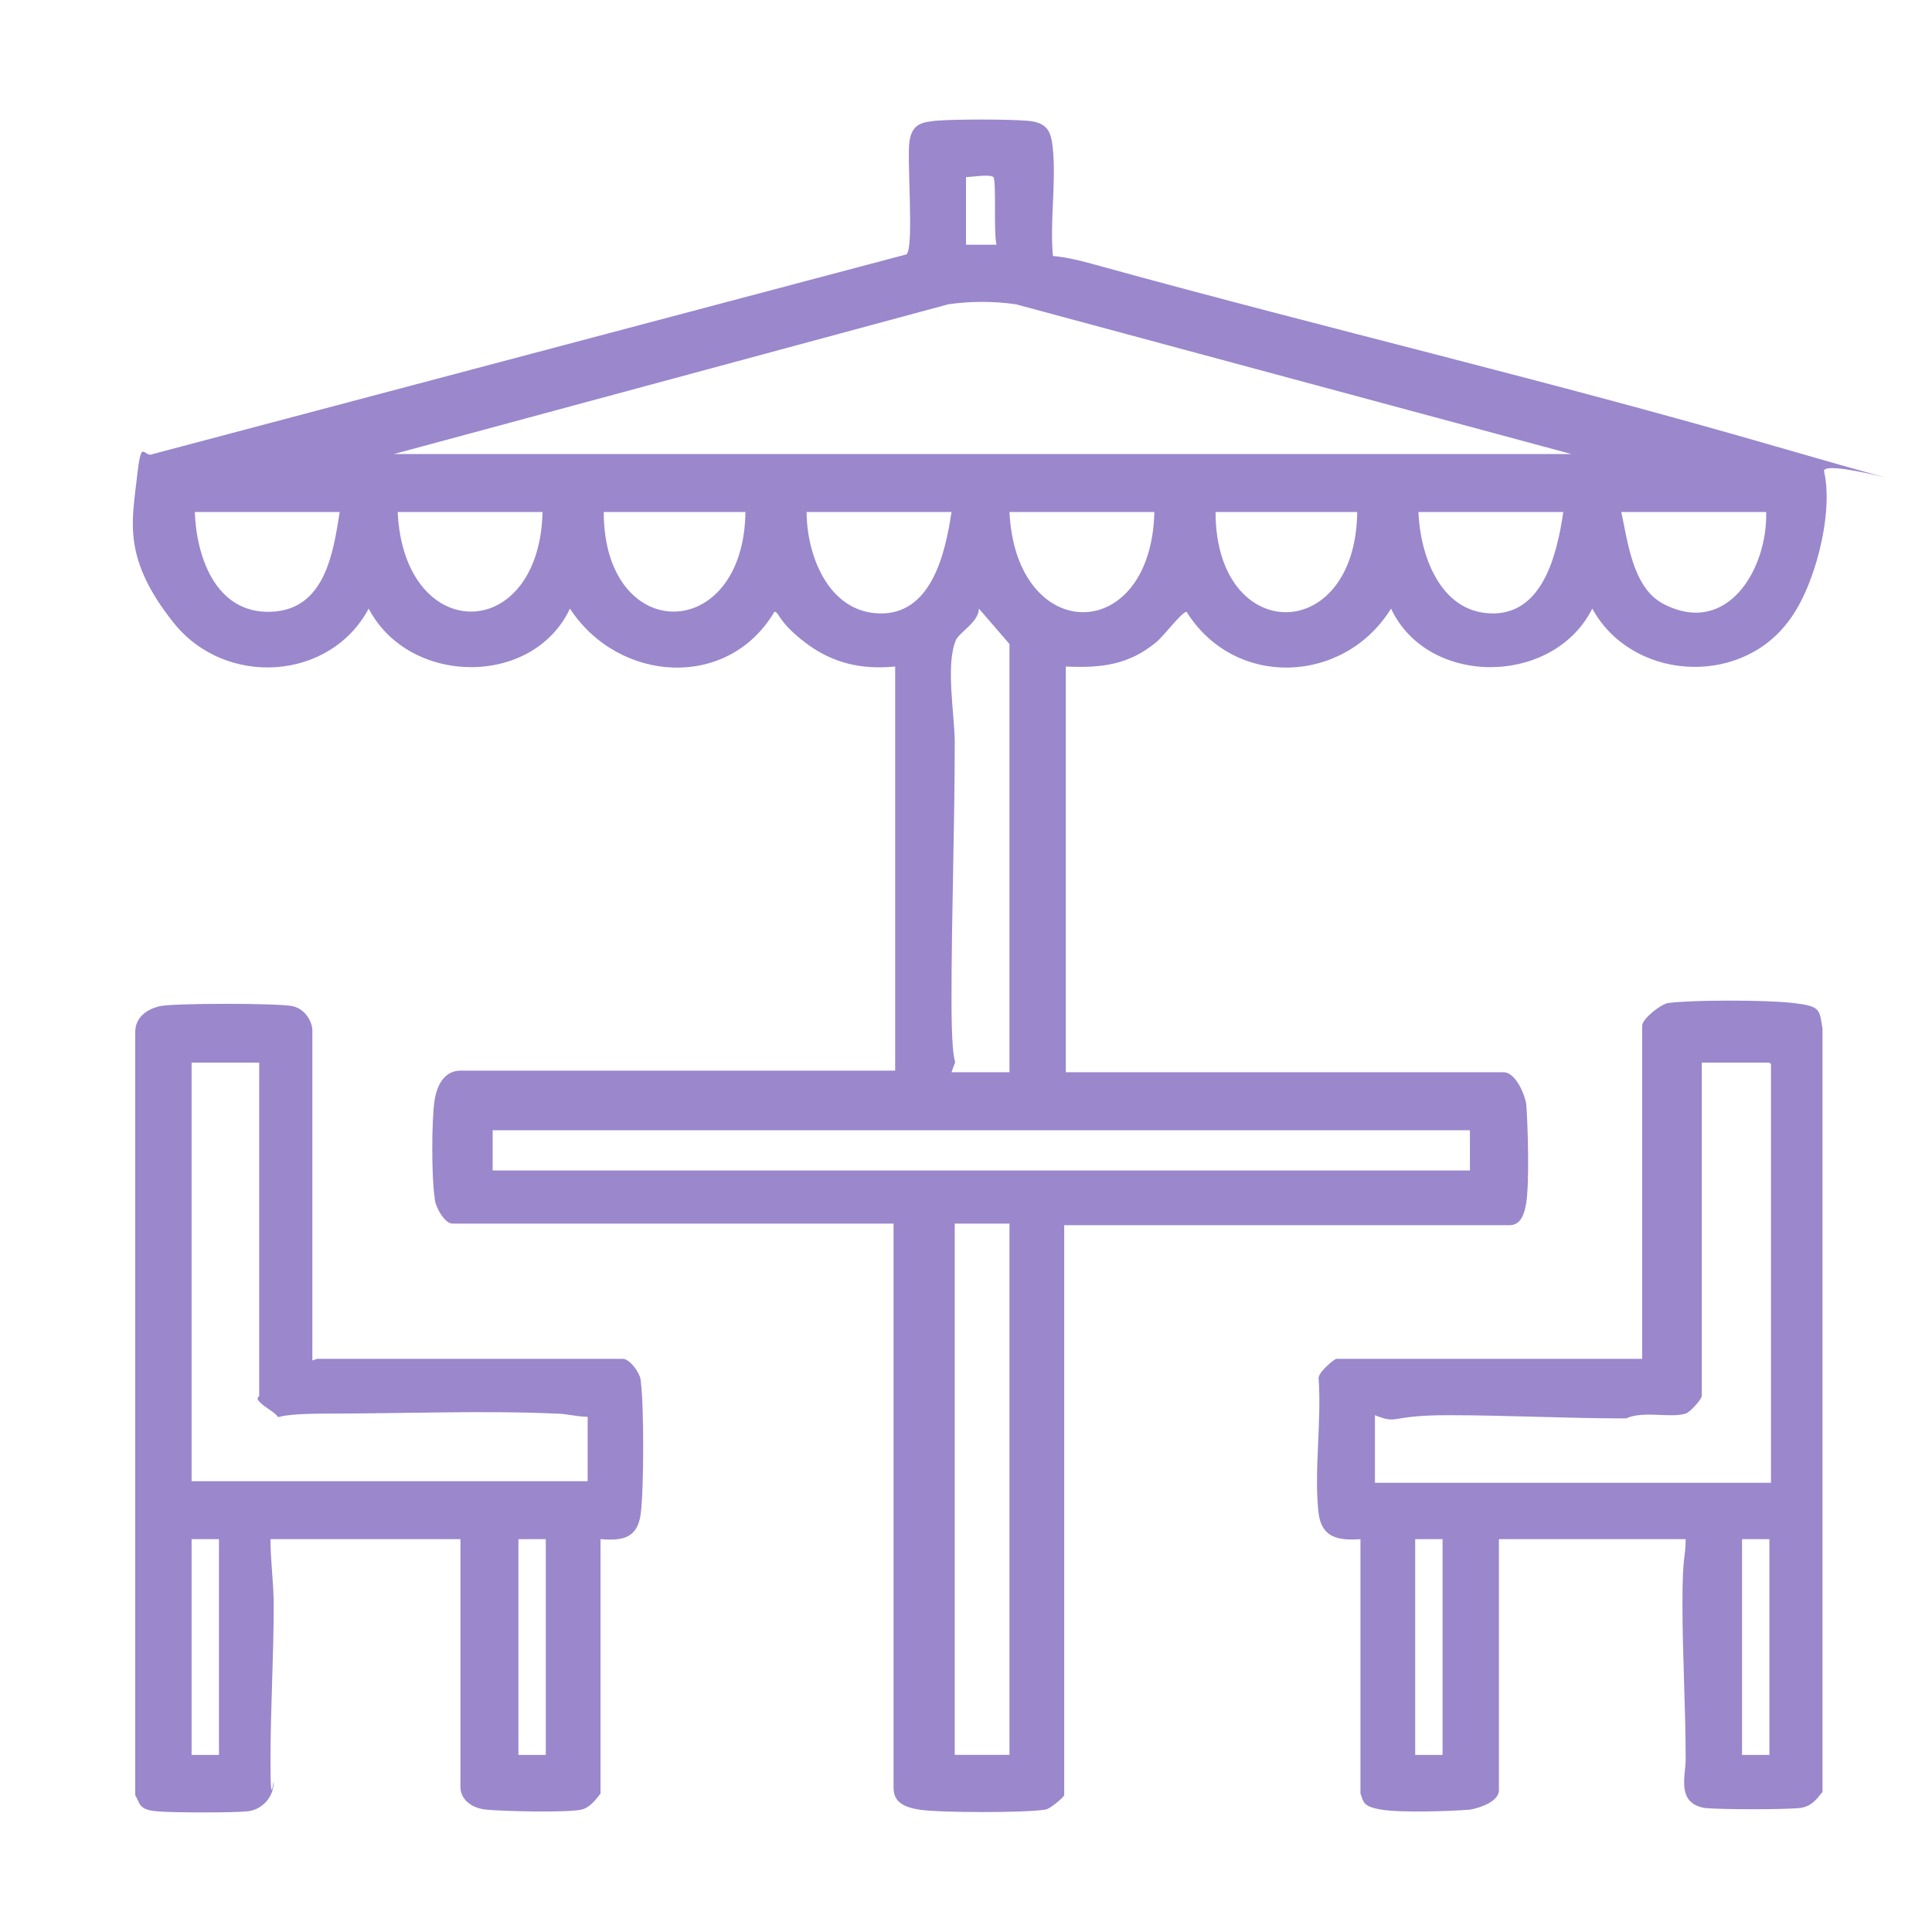 <?xml version="1.0" encoding="UTF-8"?>
<svg id="Livello_1" xmlns="http://www.w3.org/2000/svg" version="1.1" viewBox="0 0 120 120">
  <!-- Generator: Adobe Illustrator 29.0.0, SVG Export Plug-In . SVG Version: 2.1.0 Build 186)  -->
  <defs>
    <style>
      .st0 {
        fill: #9a87cc;
      }
    </style>
  </defs>
  <path class="st0" d="M55.6,41.4c-2.1.2-3.9-.2-5.6-1.5s-1.6-1.9-1.9-1.9c-2.9,4.9-9.7,4.4-12.7-.2-2.3,4.9-10,4.8-12.5,0-2.4,4.5-8.9,4.9-12.1.9s-2.6-6.3-2.3-9,.4-1.2,1-1.5l46.8-12.4c.5-.4,0-6,.2-7.1s.9-1.1,1.6-1.2c1.3-.1,4.4-.1,5.7,0s1.5.7,1.6,1.8c.2,2.1-.2,4.5,0,6.6,1.1.1,2.1.4,3.2.7,13.8,3.8,27.8,7.1,41.6,11.1s2.8.5,3.1,1.6c.6,2.6-.6,7.3-2.3,9.4-3.1,4-9.7,3.5-12.1-.9-2.4,4.8-10.2,4.9-12.5,0-2.9,4.7-9.7,5-12.7.2-.3,0-1.4,1.5-1.9,1.9-1.7,1.4-3.4,1.6-5.6,1.5v25.2h27.2c.7,0,1.3,1.3,1.4,2,.1,1.3.2,4.8,0,6.1s-.7,1.4-1.1,1.4h-27.6v35.4c0,.1-.9.9-1.2.9-1.2.2-6.5.2-7.8,0s-1.6-.7-1.6-1.4v-35h-27.4c-.5,0-1.1-1.1-1.1-1.6-.2-1.2-.2-4.9,0-6.1s.8-1.8,1.6-1.8h27v-25.2ZM60,11v4.2h1.9c-.2-.6,0-4-.2-4.2s-1.4,0-1.7,0ZM24.1,28.2h73.5l-34.5-9.3c-1.4-.2-2.8-.2-4.2,0l-34.8,9.4ZM21.1,31.8h-9c.1,2.8,1.3,6.3,4.7,6.2s3.9-3.7,4.3-6.2ZM33.7,31.8h-9c.4,8.3,8.8,8.2,9,0ZM46.3,31.8h-8.8c0,8.3,8.7,8.2,8.8,0ZM59.1,31.8h-9c0,2.6,1.3,6.2,4.5,6.3s4.1-3.6,4.5-6.3ZM71.7,31.8h-9c.4,8.3,8.8,8.3,9,0ZM84.3,31.8h-8.8c0,8.3,8.7,8.3,8.8,0ZM97.1,31.8h-9c.1,2.6,1.3,6.2,4.5,6.3s4.1-3.6,4.5-6.3ZM109.7,31.8h-9c.4,1.8.7,4.7,2.6,5.7,4,2.1,6.5-2.2,6.4-5.7ZM62.7,66.6v-26.6l-1.9-2.2c0,.8-1.1,1.4-1.4,1.9-.7,1.5-.1,4.7-.1,6.4,0,5.3-.2,10.6-.2,16s.5,3,0,4.5h3.6ZM91.2,70.2H30.6v2.5h60.7v-2.5ZM62.7,76h-3.4v33h3.4v-33Z"/>
  <path class="st0" d="M104.9,95.6h-11.8v15.6c0,.7-1.2,1.1-1.8,1.2-1.2.1-4.3.2-5.5,0s-1.1-.5-1.3-1v-15.8c-1.4.1-2.4-.1-2.6-1.6-.3-2.6.2-5.7,0-8.4,0-.4,1-1.2,1.1-1.2h19v-20.7c0-.4,1.1-1.3,1.6-1.4,1.5-.2,6.1-.2,7.8,0s1.6.4,1.8,1.6v47.4c-.4.5-.7.9-1.4,1-1.1.1-4.8.1-5.9,0-1.8-.3-1.2-2-1.2-3,0-3.2-.2-6.5-.2-9.7s.2-2.7.2-4.1ZM109.9,66h-4.2v20.7c0,.2-.7,1-1,1.1-1,.3-2.6-.2-3.7.3-3.7,0-7.4-.2-11.1-.2s-3,.6-4.5,0v4.2h24.6v-26ZM89.6,95.6h-1.7v13.4h1.7v-13.4ZM109.9,95.6h-1.7v13.4h1.7v-13.4Z"/>
  <path class="st0" d="M19.7,84.4h19c.4,0,1.1.9,1.1,1.4.2,1.5.2,6.6,0,8.2s-1.2,1.7-2.5,1.6v15.8c-.3.4-.7.9-1.2,1-.9.2-4.9.1-5.9,0s-1.6-.7-1.6-1.4v-15.4h-11.8c0,1.4.2,2.7.2,4.1,0,3.2-.2,6.4-.2,9.7s.2.9.2,1.3c0,.9-.7,1.7-1.6,1.8s-4.6.1-5.7,0-1-.5-1.3-1v-47.4c0-.9.7-1.4,1.5-1.6s7.5-.2,8.3,0,1.2,1,1.2,1.5v20.5ZM16.1,66h-4.2v26h24.6v-4c-.7,0-1.3-.2-2-.2-4.4-.2-9.6,0-14.1,0s-2.4.6-3.6-.2-.7-.8-.7-.9v-20.7ZM13.6,95.6h-1.7v13.4h1.7v-13.4ZM33.9,95.6h-1.7v13.4h1.7v-13.4Z"/>
</svg>